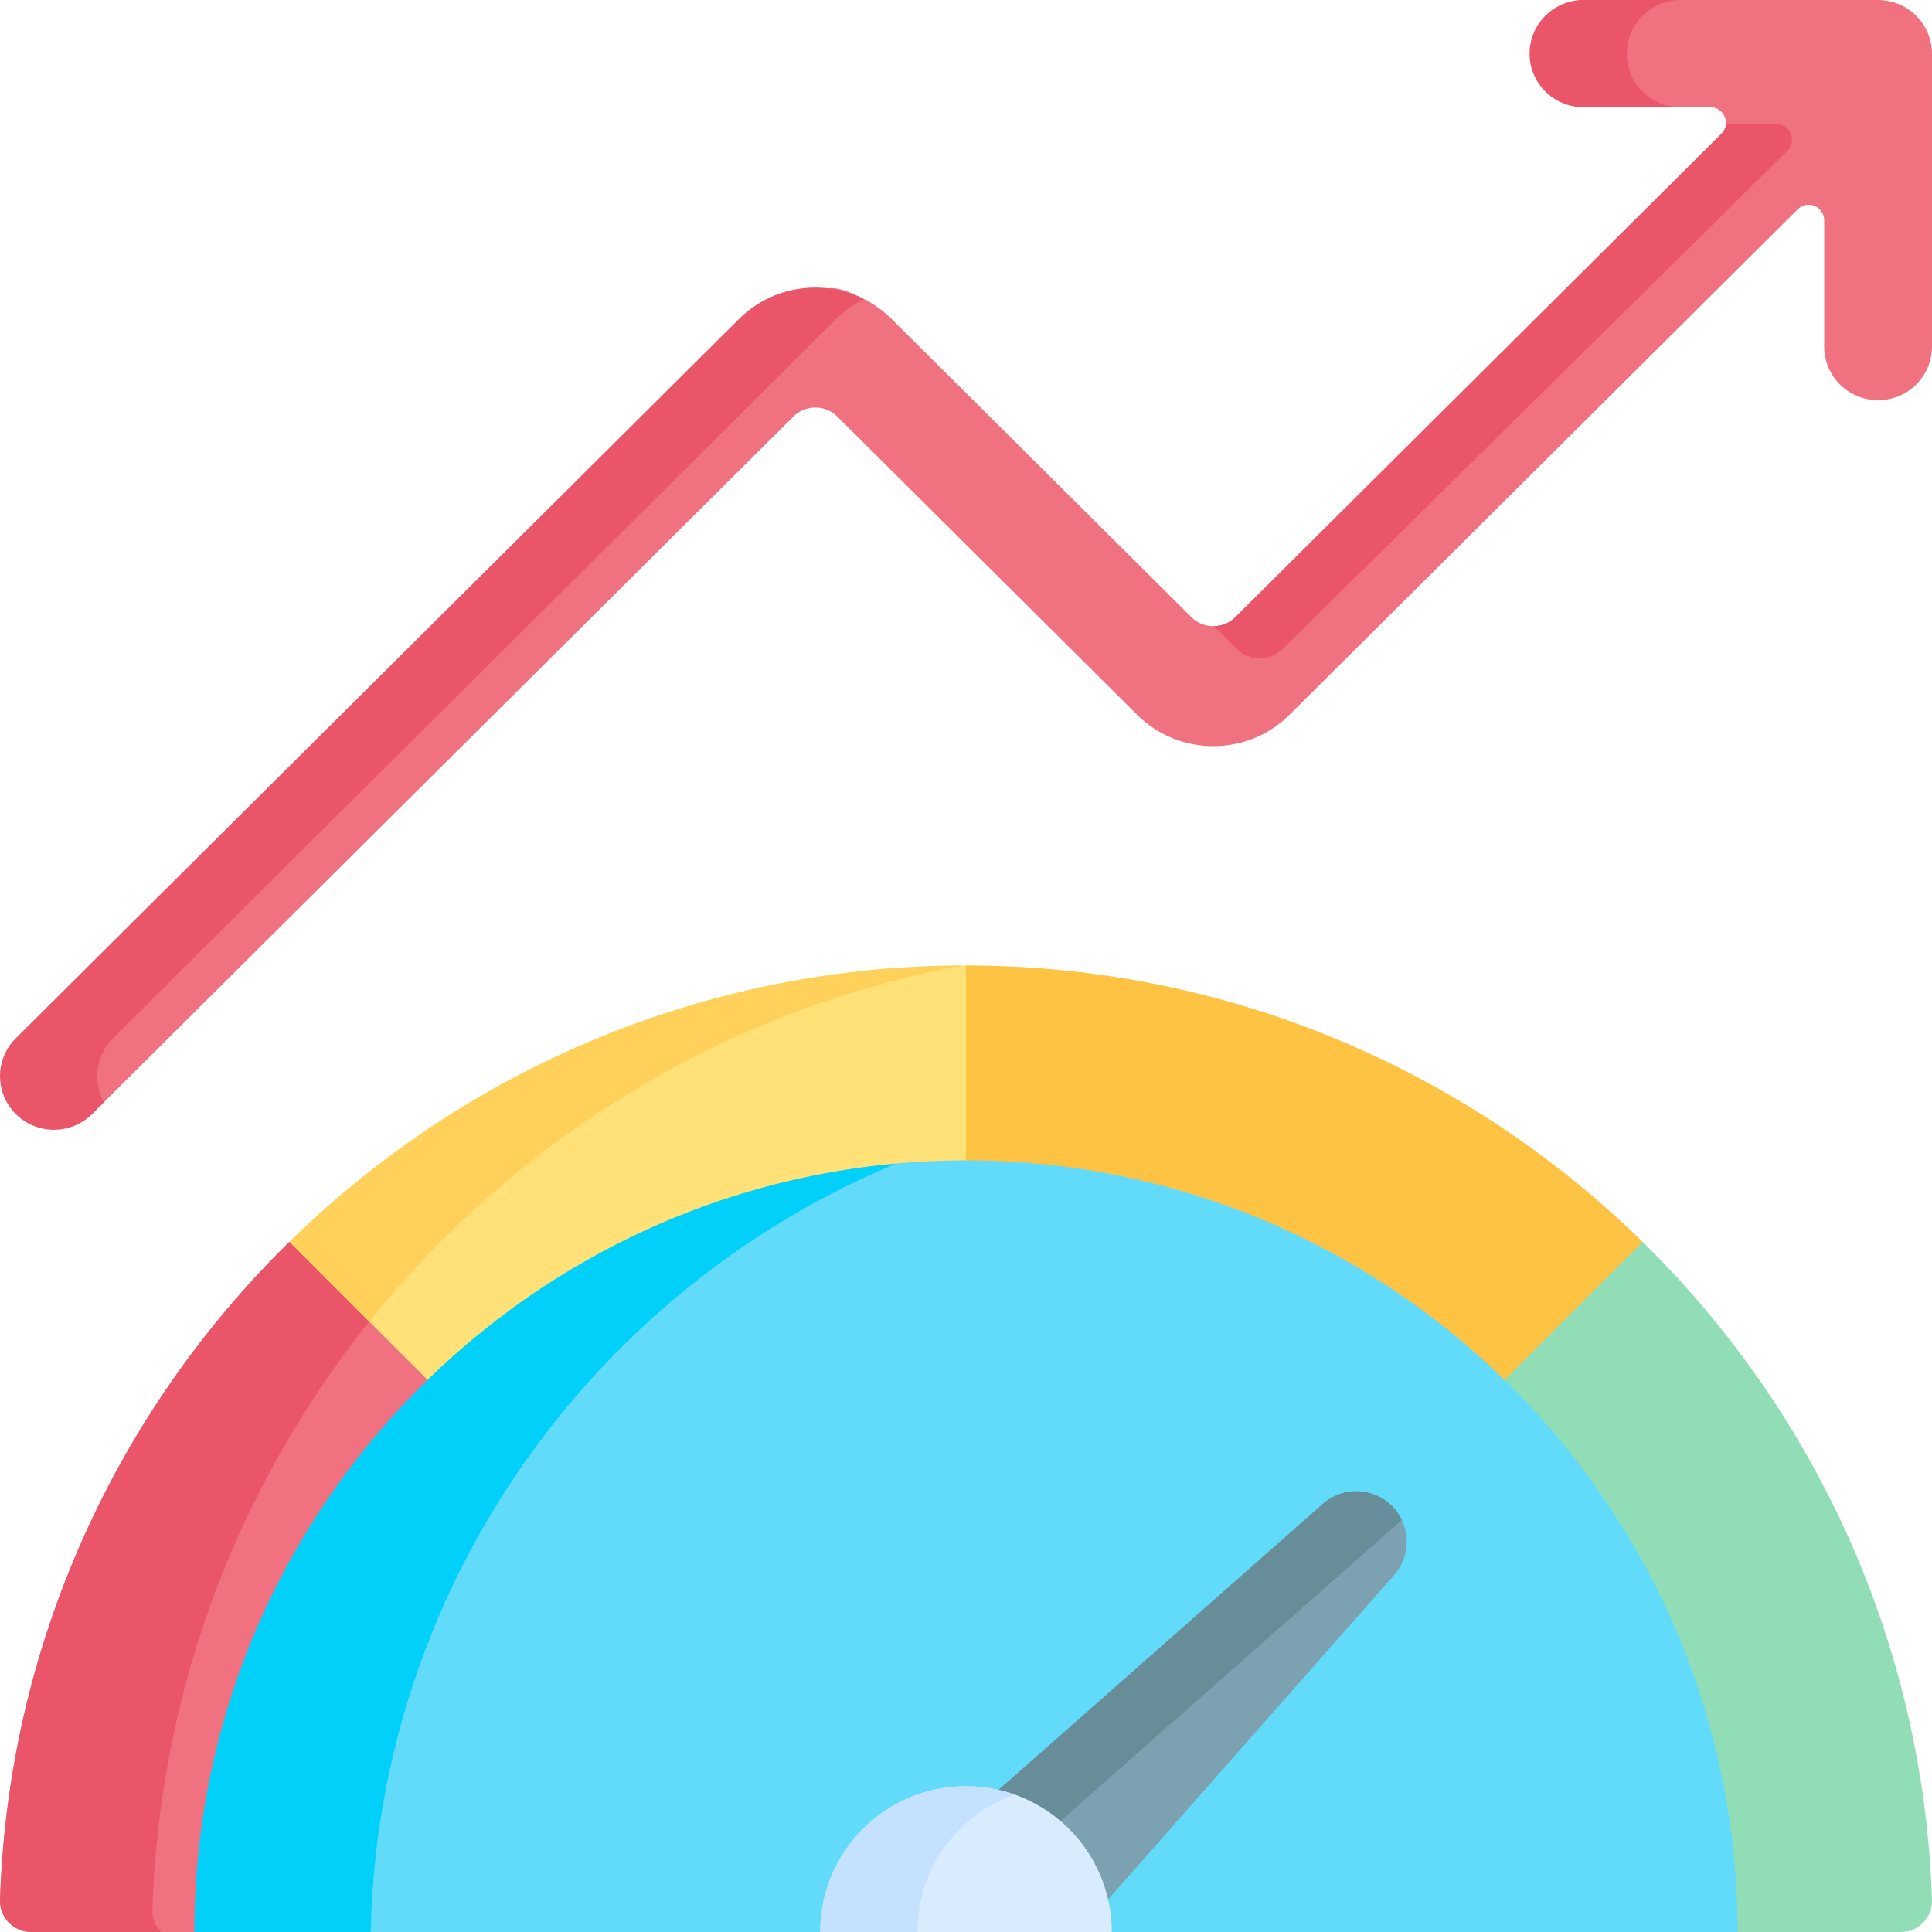 <svg id="Capa_1" enable-background="new 0 0 512.008 512.008" height="512" viewBox="0 0 512.008 512.008" width="512" xmlns="http://www.w3.org/2000/svg"><g><path d="m471.984 512.004h-431.96c0-119.09 96.89-215.98 215.98-215.98 5.99 0 11.92.24 17.78.73 110.81 9.07 198.2 102.15 198.2 215.25z" fill="#62dbfb"/><path d="m273.784 296.754c-98.88 22.54-173.29 110.17-175.55 215.25h-58.21c0-119.09 96.89-215.98 215.98-215.98 5.99 0 11.92.24 17.78.73z" fill="#01d0fb"/><path d="m116.744 320.874-.69 8.94-2.75 35.88c-38.1 37.16-61.79 89.02-61.79 146.31h-43.26c-4.63 0-8.39-3.82-8.25-8.46 2.21-68.27 31.16-129.79 76.71-174.44z" fill="#f07281"/><path d="m116.054 329.814c-45.03 45.64-73.5 107.67-75.66 176.33-.07 2.27.8 4.34 2.25 5.86h-34.39c-4.63 0-8.39-3.82-8.25-8.46 2.21-68.27 31.16-129.79 76.71-174.44l40.03-8.23z" fill="#eb5569"/><path d="m285.774 290.234-29.77 17.28c-55.46 0-105.83 22.21-142.7 58.18l-15.43-15.43-21.16-21.16c39.03-38.27 90.26-64.15 147.32-71.26 10.17-1.26 20.52-1.93 31.03-1.96.31-.01.63-.01.94-.01z" fill="#ffe177"/><path d="m435.296 329.105 2.643 36.592h-39.235c-36.87-35.974-87.236-58.185-142.701-58.185v-51.642c4.306 0 8.581.103 12.836.319h.041c64.696 3.204 123.066 30.421 166.416 72.916z" fill="#ffc344"/><path d="m435.296 329.106-36.589 36.589c38.092 37.162 61.787 89.018 61.787 146.309h43.257c4.636 0 8.396-3.822 8.252-8.458-2.214-68.276-31.163-129.79-76.707-174.44z" fill="#91deb6"/><path d="m512.004 14.21v77.645c0 7.85-6.397 14.206-14.278 14.206-7.891 0-14.289-6.356-14.289-14.206v-33.45c0-3.668-4.42-5.512-7.026-2.926l-134.665 133.934c-5.398 5.367-12.568 8.324-20.202 8.324-7.623 0-14.804-2.956-20.192-8.324l-79.468-79.025c-3.214-3.193-8.406-3.193-11.62 0l-185.876 184.855c-2.792 2.771-4.749-2.622-8.406-2.622-3.647 0-1.974 1.069-4.766-1.702-5.573-5.542-6.254-5.681-.681-11.234l198.128-194.724c8.936-8.886 9.577-11.083 20.29-5.709 2.638 1.324 5.112 3.08 7.312 5.268l79.468 79.035c1.638 1.628 3.791 2.431 5.934 2.38 2.06-.021 15.122-1.451 16.698-3.016l122.213-122.894c.783-.783-3.246-6.293-3.195-7.231.124-2.205-1.556-4.389-4.131-4.389h-33.615c-7.881 0-2.294-6.362-2.294-14.201 0-7.85-5.587-14.201 2.294-14.201h78.088c7.881.001 14.279 6.357 14.279 14.207z" fill="#f07281"/><g fill="#eb5569"><path d="m473.629 40.047-133.758 131.976c-3.338 3.286-8.746 3.286-12.084 0l-6.119-6.088c2.06-.021 4.11-.814 5.687-2.38l128.813-128.103c.783-.783 1.164-1.72 1.216-2.658h13.238c3.811.001 5.717 4.585 3.007 7.253z"/><path d="m228.951 79.256c-2.648 1.319-5.12 3.07-7.325 5.264l-191.685 190.635c-4.605 4.595-5.408 11.538-2.38 16.936l-3.173 3.152c-2.792 2.771-6.449 4.162-10.106 4.162-3.647 0-7.304-1.391-10.096-4.162-5.573-5.542-5.573-14.536 0-20.089l191.686-190.634c8.932-8.88 22.365-10.642 33.079-5.264z"/><path d="m405.359 14.21c0-7.85 6.397-14.206 14.278-14.206h25.755c-7.881 0-14.278 6.356-14.278 14.206 0 7.84 6.397 14.196 14.278 14.196h-25.755c-7.88 0-14.278-6.356-14.278-14.196z"/></g><path d="m372.806 408.574c0 3.162-1.113 6.325-3.348 8.859l-83.414 94.571h-18.306l-21.459-21.459 104.296-91.995c5.295-4.677 13.32-4.43 18.317.566 2.605 2.607 3.914 6.027 3.914 9.458z" fill="#7ca1b1"/><path d="m272.033 490.545 99.458-87.728c-.638-1.337-1.495-2.595-2.601-3.7-4.996-4.996-13.022-5.243-18.317-.566l-104.296 91.995 21.459 21.459h18.306l3.491-3.957z" fill="#678d98"/><path d="m294.635 512.004h-77.264c0-21.335 17.297-38.632 38.632-38.632s38.632 17.297 38.632 38.632z" fill="#d8ecfe"/><path d="m268.881 475.579c-4.029-1.424-8.361-2.207-12.877-2.207-21.335 0-38.632 17.297-38.632 38.632h25.755c-.001-16.819 10.752-31.12 25.754-36.425z" fill="#c4e2ff"/><path d="m255.064 255.884c-63.24 11.74-118.54 46.1-157.19 94.38l-21.16-21.16c39.03-38.27 90.26-64.15 147.32-71.26 10.17-1.26 20.52-1.93 31.03-1.96z" fill="#ffd15b"/></g></svg>